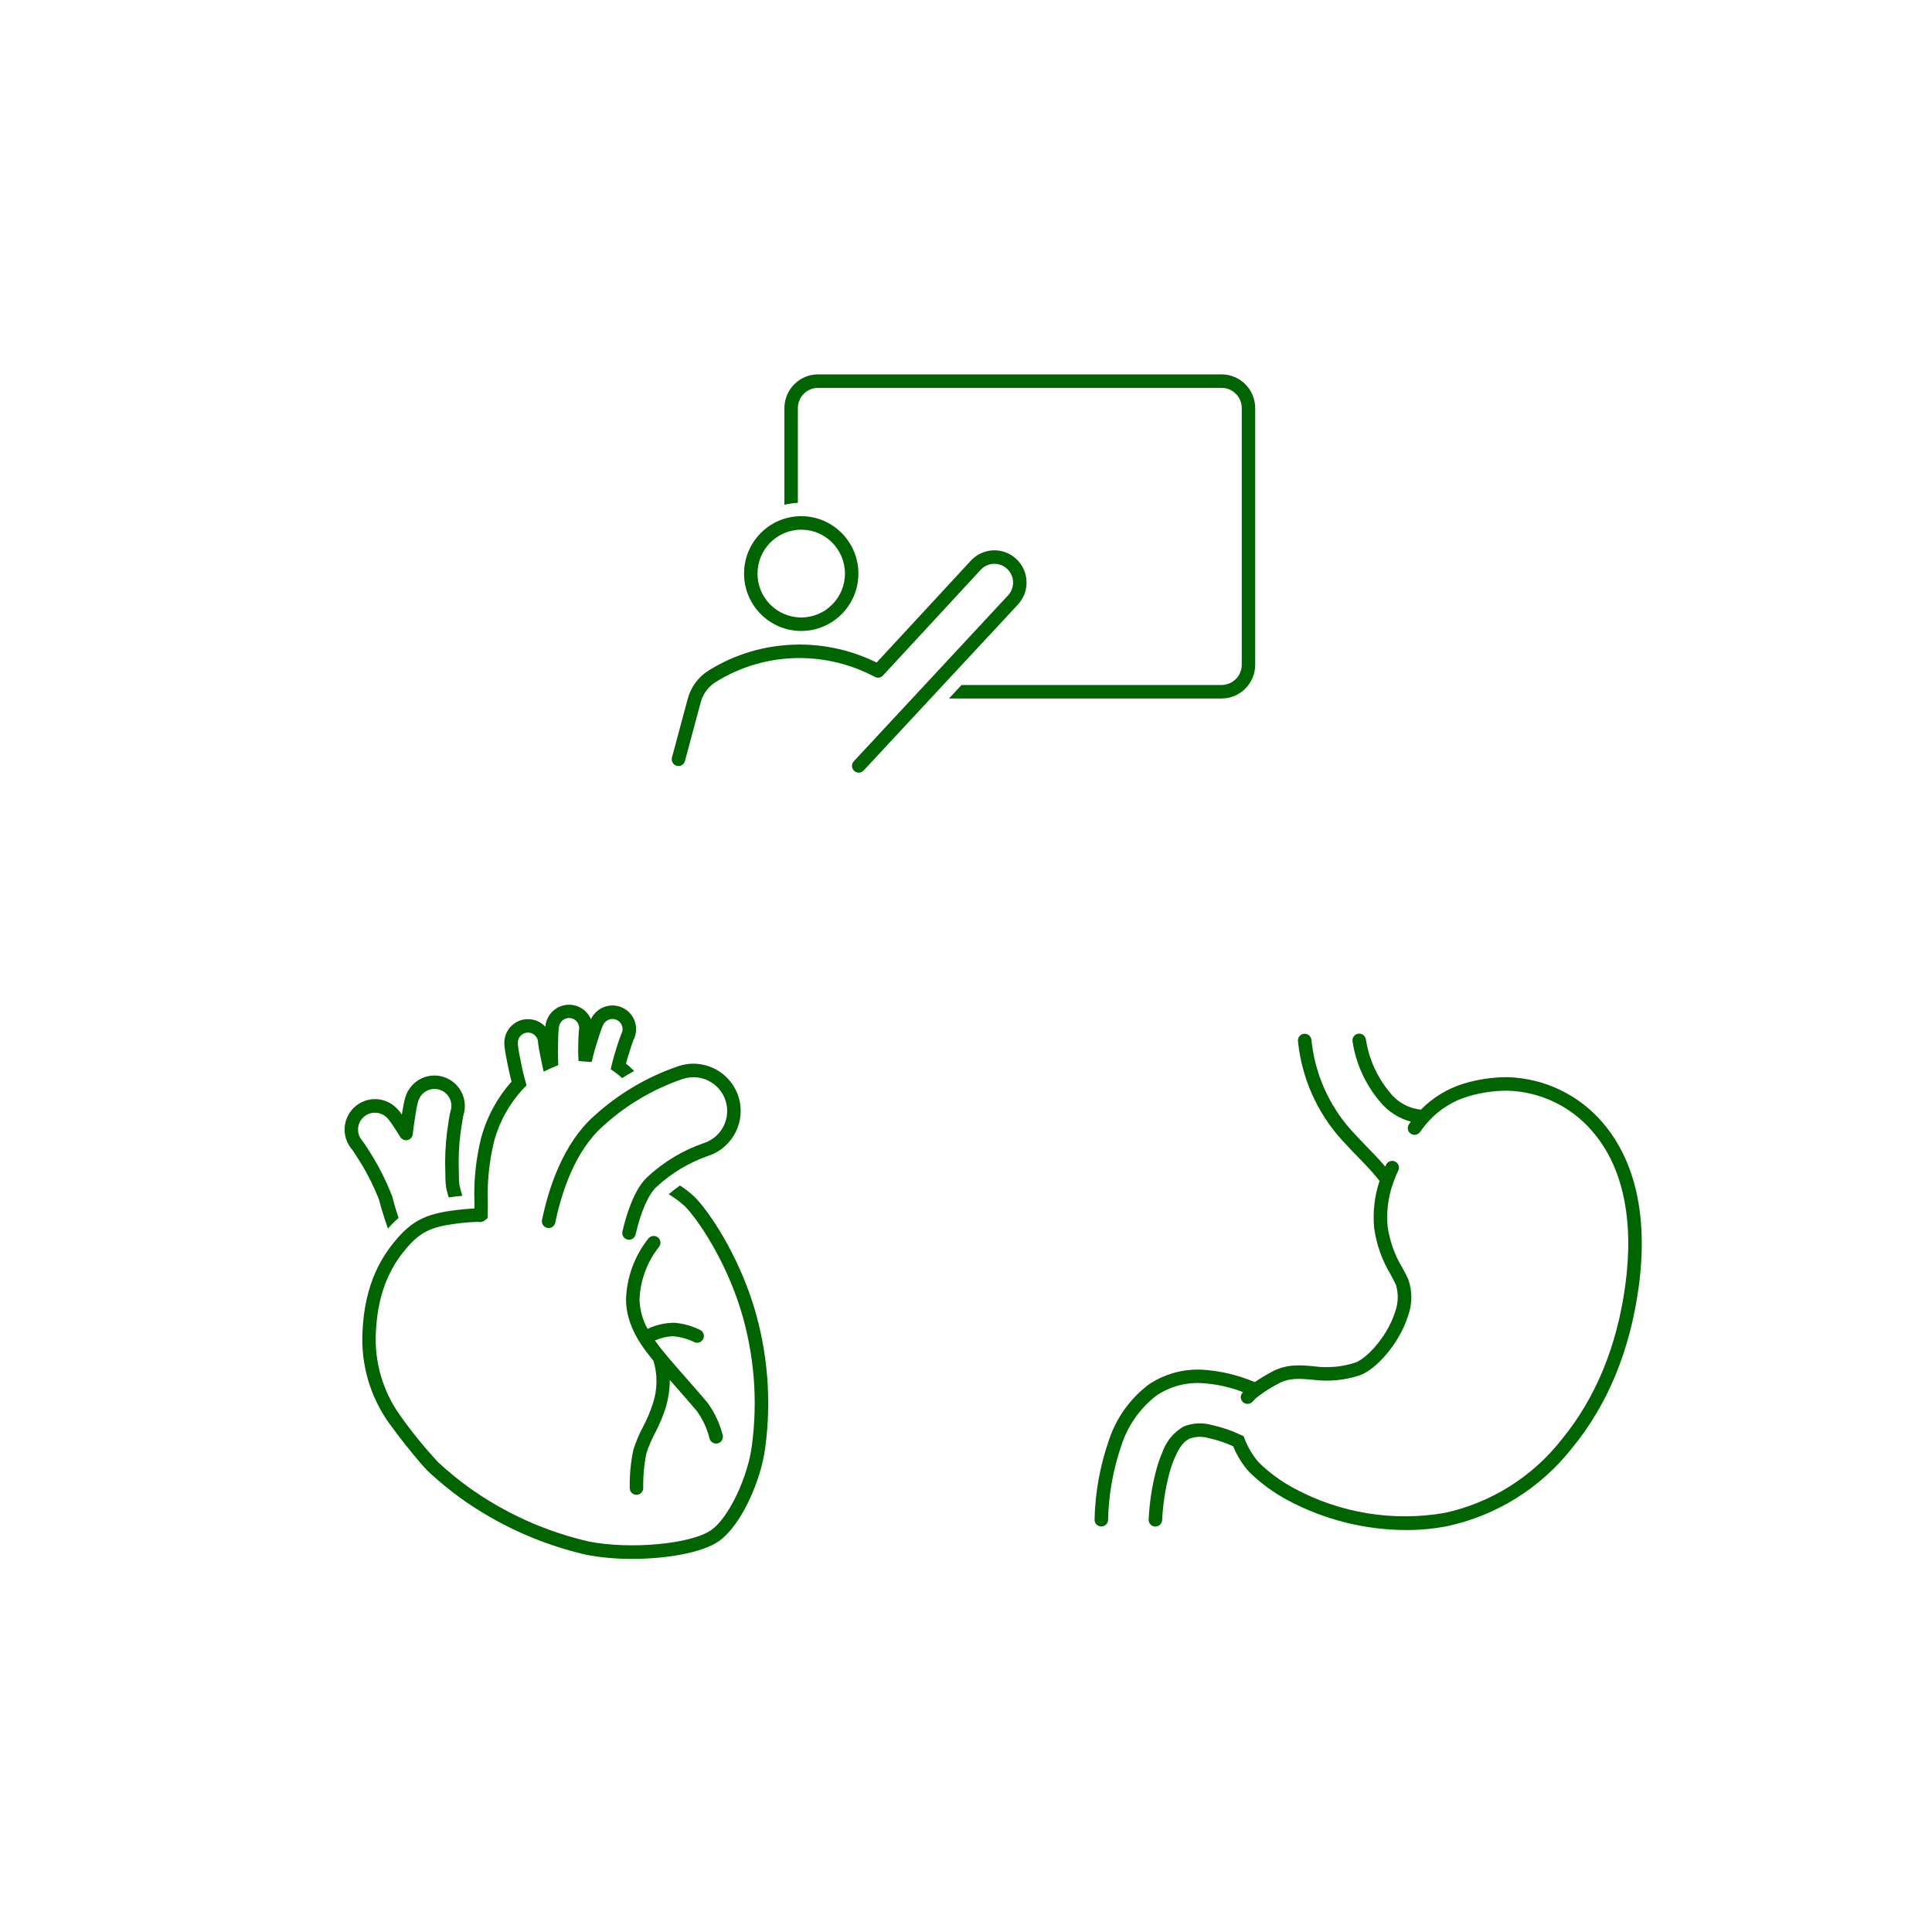 <svg width="775" height="775" xmlns="http://www.w3.org/2000/svg" xmlns:xlink="http://www.w3.org/1999/xlink" overflow="hidden"><g><rect x="0" y="0" width="775" height="775" fill="#FFFFFF"/><g><g><g><path d="M232.021 53.958 70.146 53.958C62.699 53.967 56.665 60.001 56.656 67.448L56.656 106.063C58.426 105.632 60.233 105.372 62.052 105.286L62.052 67.448C62.052 62.978 65.676 59.354 70.146 59.354L232.021 59.354C236.491 59.354 240.115 62.978 240.115 67.448L240.115 169.969C240.115 174.439 236.491 178.062 232.021 178.062L127.711 178.062 122.677 183.458 232.021 183.458C239.467 183.449 245.501 177.415 245.51 169.969L245.51 67.448C245.501 60.001 239.467 53.967 232.021 53.958Z" fill="#006400" transform="matrix(1 0 0 1.004 258 96)"/><path d="M153.781 136.701C153.536 129.587 147.57 124.019 140.456 124.265 137.038 124.383 133.807 125.855 131.475 128.356L93.647 169.095C84.297 164.499 74.04 162.045 63.622 161.913 63.549 161.913 63.485 161.87 63.409 161.87 63.207 161.87 63.01 161.888 62.807 161.891 62.557 161.891 62.311 161.87 62.06 161.87 61.969 161.883 61.879 161.902 61.79 161.926 49.114 162.065 36.722 165.707 25.986 172.448 22.015 175.02 19.133 178.968 17.893 183.534L11.547 207.038C11.161 208.476 12.012 209.955 13.449 210.343 13.679 210.406 13.917 210.438 14.156 210.437 15.375 210.437 16.442 209.618 16.759 208.441L23.094 184.948C23.989 181.665 26.064 178.829 28.922 176.983 39.069 170.63 50.806 167.273 62.778 167.3 73.289 167.309 83.637 169.892 92.919 174.825 94.004 175.415 95.351 175.192 96.189 174.285L135.414 132.031C138.238 129.006 142.98 128.843 146.004 131.668 149.029 134.492 149.192 139.234 146.367 142.258L84.493 208.549C83.477 209.639 83.537 211.346 84.627 212.362 85.717 213.379 87.424 213.319 88.44 212.229L150.314 145.938C152.657 143.446 153.906 140.119 153.781 136.701Z" fill="#006400" transform="matrix(1 0 0 1.004 258 96)"/><path d="M63.401 156.479C76.066 156.479 86.333 146.212 86.333 133.547 86.333 120.882 76.066 110.615 63.401 110.615 50.736 110.615 40.469 120.882 40.469 133.547 40.484 146.206 50.742 156.464 63.401 156.479ZM63.401 116.01C73.086 116.01 80.938 123.862 80.938 133.547 80.938 143.232 73.086 151.083 63.401 151.083 53.716 151.083 45.865 143.232 45.865 133.547 45.876 123.867 53.721 116.022 63.401 116.01Z" fill="#006400" transform="matrix(1 0 0 1.004 258 96)"/></g></g></g><g><g><g><path d="M152.095 481.416C152.485 482.944 153.647 487.296 155.616 492.81 156.936 491.299 158.361 489.881 159.879 488.569 158.4 484.151 157.766 481.616 157.525 480.614 157.425 480.19 157.289 479.775 157.119 479.374 155.113 474.263 152.698 469.322 149.896 464.6 147.155 460.129 145.963 458.43 145.581 457.908 145.522 457.832 145.462 457.756 145.397 457.686 142.875 454.925 143.069 450.642 145.83 448.12 146.728 447.3 147.83 446.736 149.021 446.489 149.48 446.395 149.947 446.347 150.416 446.346 151.729 446.347 153.014 446.733 154.11 447.456 155.193 448.155 155.954 448.661 160.586 456.123 161.375 457.393 163.045 457.783 164.316 456.993 165.027 456.551 165.494 455.805 165.58 454.972 165.677 454.021 165.788 453.076 165.918 452.106 167.183 443.009 167.746 441.354 168.375 440.312 170.186 437.04 174.306 435.856 177.578 437.667 180.47 439.268 181.783 442.724 180.684 445.842 180.652 445.937 180.481 446.69 180.381 447.24 180.164 448.41 179.82 450.49 179.335 453.97 178.656 459.44 178.422 464.956 178.637 470.464 178.653 470.767 178.658 471.195 178.666 471.688 178.636 473.308 178.748 474.929 179 476.53 179.165 477.307 179.471 478.594 179.985 480.322L180.015 480.322C182.084 480.029 183.883 479.824 185.454 479.675 184.833 477.698 184.473 476.227 184.3 475.412 184.133 474.155 184.06 472.887 184.08 471.62 184.08 471.046 184.08 470.537 184.048 470.187 183.846 465.022 184.063 459.85 184.698 454.72 185.351 450.032 185.727 448.071 185.862 447.44 187.948 441.013 184.429 434.113 178.002 432.028 177.648 431.913 177.288 431.814 176.925 431.732 171.918 430.592 166.739 432.745 164.014 437.097 162.855 438.89 162.219 440.482 161.198 447.047 161.198 447.082 161.168 447.088 161.149 447.047 160.194 445.558 158.972 444.259 157.544 443.215 155.754 441.911 153.641 441.123 151.434 440.935 144.712 440.387 138.819 445.394 138.272 452.116 138.002 455.433 139.098 458.716 141.305 461.206 141.671 461.716 142.789 463.332 145.292 467.419 147.836 471.719 150.046 476.208 151.903 480.847 151.957 481.053 152.079 481.375 152.095 481.416Z" fill="#006400"/><path d="M302.343 523.907C295.794 502.733 284.335 485.833 278.647 480.146 276.834 478.429 274.863 476.887 272.759 475.542 271.259 476.607 269.756 477.781 268.25 479.062 270.603 480.464 272.804 482.106 274.818 483.962 279.308 488.452 290.675 504.513 297.167 525.505 302.561 543.172 304.066 561.798 301.579 580.102 300.078 591.748 292.725 608.681 285.134 613.875 277.071 619.389 252.905 621.624 236.335 618.39 218.785 614.378 202.22 606.881 187.623 596.344 183.527 593.337 179.6 590.107 175.858 586.67 170.294 580.692 165.137 574.349 160.42 567.682 153.555 558.034 150.156 546.346 150.776 534.521 151.545 516.156 158.246 506.314 163.218 500.513 168.364 494.522 172.63 492.309 181.518 491.047 184.904 490.535 188.317 490.231 191.74 490.134 192.661 490.335 193.624 490.148 194.405 489.62L195.618 488.585 195.642 487.231C195.669 485.56 195.68 483.924 195.691 482.31 195.394 474.171 196.215 466.03 198.129 458.114 200.266 450.017 204.394 442.583 210.137 436.487L211.221 435.366 210.798 433.874C210.275 432.027 209.826 430.226 209.46 428.52 207.432 419.013 207.629 418.168 207.835 417.35 208.344 415.165 210.527 413.805 212.712 414.314 214.555 414.742 215.857 416.385 215.855 418.277L215.874 418.583C215.944 419.206 216.234 421.221 217.36 426.54L218.067 429.879 221.158 428.43C221.358 428.335 221.564 428.254 221.77 428.173L223.936 427.257 223.866 425.391C223.825 424.243 223.795 423.084 223.804 421.911 223.866 412.194 224.245 411.414 224.616 410.655 225.587 408.633 228.015 407.781 230.037 408.753 231.736 409.569 232.651 411.447 232.245 413.288L232.197 413.575C232.132 414.195 231.969 416.256 231.926 421.971 231.926 422.242 231.926 422.485 231.939 422.743L232.094 425.638 237.318 426.031 238.093 422.997C238.288 422.22 238.485 421.443 238.716 420.663 241.521 411.351 242.104 410.707 242.667 410.087 244.174 408.424 246.743 408.299 248.405 409.806 249.795 411.066 250.142 413.114 249.243 414.761L249.113 415.032C248.872 415.622 248.13 417.578 246.497 423.003 246.088 424.357 245.725 425.744 245.397 427.1L244.964 428.912 246.499 429.966C247.577 430.721 248.598 431.556 249.552 432.463 251.144 431.464 252.756 430.516 254.386 429.619 253.36 428.553 252.264 427.558 251.104 426.64 251.285 425.949 251.477 425.259 251.683 424.574 253.181 419.604 253.871 417.738 254.075 417.223 256.51 412.589 254.728 406.858 250.094 404.422 246.263 402.409 241.556 403.245 238.653 406.455 237.989 407.159 237.447 407.969 237.05 408.852 234.998 404.001 229.402 401.733 224.552 403.785 221.26 405.178 219.023 408.296 218.758 411.861 215.206 408.015 209.209 407.776 205.363 411.328 203.974 412.61 203.001 414.278 202.567 416.118 202.112 418.044 201.991 419.422 204.192 429.66 204.482 431.014 204.824 432.436 205.208 433.877 199.39 440.419 195.187 448.234 192.937 456.694 190.888 465.062 190.007 473.673 190.318 482.283 190.318 483.106 190.311 483.936 190.299 484.772 188.438 484.85 185.202 485.072 180.801 485.698 170.617 487.144 165.152 489.996 159.15 497 153.652 503.416 146.245 514.263 145.408 534.31 144.73 547.351 148.483 560.237 156.057 570.875 161.095 577.781 165.141 582.721 167.652 585.649 169.039 587.373 170.526 589.015 172.104 590.567 176 594.156 180.092 597.528 184.359 600.667 199.625 611.681 216.948 619.516 235.3 623.706 241.352 624.826 247.497 625.37 253.652 625.331 267.735 625.331 281.748 622.748 288.191 618.341 297.324 612.09 305.268 593.88 306.955 580.79 309.536 561.718 307.963 542.314 302.343 523.907Z" fill="#006400"/><path d="M252.322 497.3C252.115 497.3 251.909 497.276 251.707 497.23 250.25 496.893 249.342 495.439 249.679 493.981 249.679 493.981 249.679 493.981 249.679 493.98 251.09 487.897 254.283 476.958 259.83 472.015 266.366 465.966 274.096 461.354 282.523 458.474 289.603 456.064 293.389 448.371 290.98 441.291 288.57 434.211 280.877 430.424 273.797 432.834 261.946 436.882 251.06 443.337 241.822 451.792 230.612 461.775 225.253 478.334 222.731 490.456 222.427 491.922 220.992 492.863 219.527 492.558 218.062 492.254 217.121 490.819 217.425 489.354 220.115 476.427 225.905 458.715 238.22 447.746 247.993 438.808 259.508 431.985 272.042 427.707 281.953 424.332 292.724 429.632 296.098 439.544 299.473 449.456 294.173 460.226 284.262 463.601 276.523 466.255 269.425 470.498 263.424 476.059 260.19 478.941 257.1 485.92 254.949 495.201 254.667 496.426 253.579 497.295 252.322 497.3Z" fill="#006400"/><path d="M289.917 575.75C288.734 570.969 286.612 566.47 283.674 562.517 281.673 560.115 278.905 556.965 276.039 553.707 272.619 549.815 269.079 545.79 266.56 542.722 265.382 541.284 264.03 539.602 262.703 537.739 264.965 536.7 267.407 536.109 269.894 536 272.79 536.244 275.62 537.004 278.249 538.242 279.531 539.013 281.195 538.599 281.966 537.317 282.737 536.036 282.323 534.371 281.041 533.6 277.783 531.935 274.229 530.923 270.582 530.621 266.846 530.611 263.156 531.444 259.786 533.059 257.764 529.465 256.649 525.432 256.536 521.31 256.828 513.647 259.541 506.274 264.285 500.25 265.253 499.109 265.113 497.4 263.972 496.432 262.832 495.465 261.122 495.605 260.155 496.745 254.545 503.746 251.373 512.386 251.12 521.353 251.212 532.297 257.91 540.693 262.108 545.82 263.808 551.366 263.753 557.302 261.95 562.815 260.898 566.13 259.546 569.343 257.912 572.413 256.37 575.307 255.092 578.333 254.094 581.456 253.006 586.551 252.508 591.754 252.612 596.962 252.639 598.438 253.844 599.622 255.32 599.621L255.369 599.621C256.865 599.594 258.056 598.361 258.029 596.865 258.029 596.865 258.029 596.864 258.029 596.864 257.938 592.176 258.369 587.493 259.312 582.9 260.228 580.106 261.386 577.396 262.771 574.802 264.56 571.431 266.032 567.9 267.167 564.256 268.154 560.771 268.668 557.169 268.694 553.547 269.777 554.782 270.861 556.028 271.944 557.268 274.774 560.489 277.51 563.6 279.49 565.973 281.888 569.285 283.629 573.026 284.619 576.993 284.911 578.211 285.999 579.07 287.252 579.07 287.469 579.072 287.687 579.048 287.899 579 289.353 578.658 290.255 577.204 289.917 575.75Z" fill="#006400"/></g></g></g><g><g><g><path d="M223.741 66.162C214.206 55.092 200.46 48.537 185.857 48.095 179.849 48.07 173.872 48.943 168.122 50.686 161.64 52.679 155.758 56.261 151.011 61.105 146.148 60.66 141.683 58.231 138.667 54.391 133.481 48.261 130.099 40.81 128.898 32.871 128.642 31.397 127.24 30.409 125.765 30.665 124.291 30.921 123.304 32.323 123.56 33.797 124.925 42.717 128.744 51.082 134.591 57.956 137.775 61.839 142.094 64.63 146.943 65.937L146.854 66.053 146.242 66.912C145.354 68.116 145.609 69.811 146.813 70.699 148.017 71.588 149.712 71.332 150.6 70.128 150.626 70.093 150.651 70.058 150.675 70.021L151.236 69.239C152.073 68.093 152.967 66.992 153.915 65.937L154.161 65.666C158.395 61.042 163.798 57.646 169.802 55.838 175.014 54.277 180.427 53.492 185.867 53.508 198.911 53.931 211.176 59.814 219.67 69.721 231.969 83.804 236.567 105.2 232.968 131.603 229.629 156.079 221.051 176.876 207.456 193.418 195.709 208.435 179.075 218.864 160.442 222.896 139.807 226.447 118.576 222.977 100.146 213.04 94.919 210.249 90.115 206.729 85.881 202.583 83.457 199.774 81.55 196.556 80.251 193.08L79.839 192.094 78.861 191.658C75.056 189.851 71.058 188.483 66.945 187.579 63.257 186.575 59.343 186.799 55.794 188.218 51.754 190.57 48.702 194.306 47.203 198.735 46.099 201.323 45.208 203.997 44.538 206.73 42.995 212.891 42.066 219.189 41.765 225.534 41.702 227.03 42.863 228.293 44.358 228.357 45.854 228.421 47.118 227.26 47.182 225.764 47.474 219.794 48.347 213.868 49.79 208.068 50.389 205.624 51.183 203.234 52.165 200.918 53.901 196.985 55.445 194.442 58.208 193.064 60.697 192.204 63.393 192.143 65.918 192.89 69.287 193.628 72.566 194.726 75.701 196.165 77.192 199.913 79.332 203.37 82.025 206.375 86.619 210.91 91.846 214.756 97.543 217.793 112.18 225.613 128.513 229.72 145.107 229.753 150.607 229.773 156.096 229.257 161.495 228.212 181.357 223.94 199.095 212.846 211.629 196.858 225.875 179.53 234.848 157.82 238.333 132.34 243.149 96.977 233.055 76.835 223.741 66.162Z" fill="#006400" transform="matrix(1 0 0 1 419 384)"/><path d="M63.156 170.834C68.797 171.171 74.353 172.38 79.625 174.417 79.448 174.616 79.284 174.827 79.135 175.048 78.364 176.273 78.712 177.89 79.918 178.69 80.36 178.994 80.884 179.155 81.421 179.154 82.3 179.153 83.127 178.738 83.652 178.032 84.299 177.294 85.025 176.63 85.819 176.052L86.339 175.662C87.552 174.755 88.92 173.84 90.518 172.865 91.181 172.461 91.853 172.09 92.611 171.668L93.454 171.202C97.858 168.735 101.785 168.905 107.732 169.479 114.022 170.295 120.416 169.685 126.439 167.695 131.151 166.089 137.407 160.019 141.657 152.937 143.442 150.022 144.864 146.9 145.89 143.639 147.558 138.96 147.564 133.849 145.906 129.166 145.251 127.717 144.444 126.216 143.585 124.616 140.471 119.525 138.443 113.846 137.627 107.935 137.113 102.222 137.807 96.465 139.663 91.038L140.281 89.34C140.73 88.167 141.25 86.935 141.906 85.548 142.552 84.198 141.981 82.58 140.632 81.934 139.282 81.288 137.663 81.858 137.017 83.208 136.89 83.479 136.792 83.706 136.673 83.964 135.192 82.211 133.548 80.391 131.839 78.639 127.92 74.615 125.339 71.912 123.232 69.601 114.066 59.436 108.394 46.605 107.044 32.985 106.823 31.506 105.445 30.485 103.966 30.706 102.536 30.919 101.525 32.218 101.671 33.657 103.147 48.391 109.3 62.267 119.232 73.252 121.385 75.611 123.996 78.352 127.961 82.42 130.231 84.735 132.375 87.169 134.385 89.713 132.375 95.761 131.637 102.158 132.218 108.504 133.107 115.119 135.348 121.48 138.802 127.191 139.615 128.676 140.354 130.07 140.969 131.414 142.018 134.907 141.923 138.644 140.698 142.079 139.795 144.911 138.555 147.625 137.004 150.161 132.982 156.869 127.652 161.563 124.684 162.576 119.389 164.318 113.768 164.838 108.244 164.095 102.711 163.554 97.002 163.012 90.8 166.481L89.987 166.939C89.156 167.399 88.422 167.808 87.698 168.25 86.477 168.995 85.372 169.712 84.354 170.416 77.659 167.58 70.533 165.896 63.278 165.436 55.69 165.053 48.181 167.122 41.86 171.337 34.303 177.034 28.681 184.917 25.756 193.917 22.235 204.099 20.316 214.766 20.069 225.536 20.025 227.031 21.201 228.279 22.696 228.323 22.697 228.323 22.698 228.323 22.698 228.323L22.78 228.323C24.245 228.324 25.446 227.158 25.488 225.693 25.715 215.529 27.515 205.461 30.823 195.848 33.385 187.874 38.316 180.871 44.958 175.771 50.32 172.177 56.713 170.442 63.156 170.834Z" fill="#006400" transform="matrix(1 0 0 1 419 384)"/></g></g></g></g></svg>